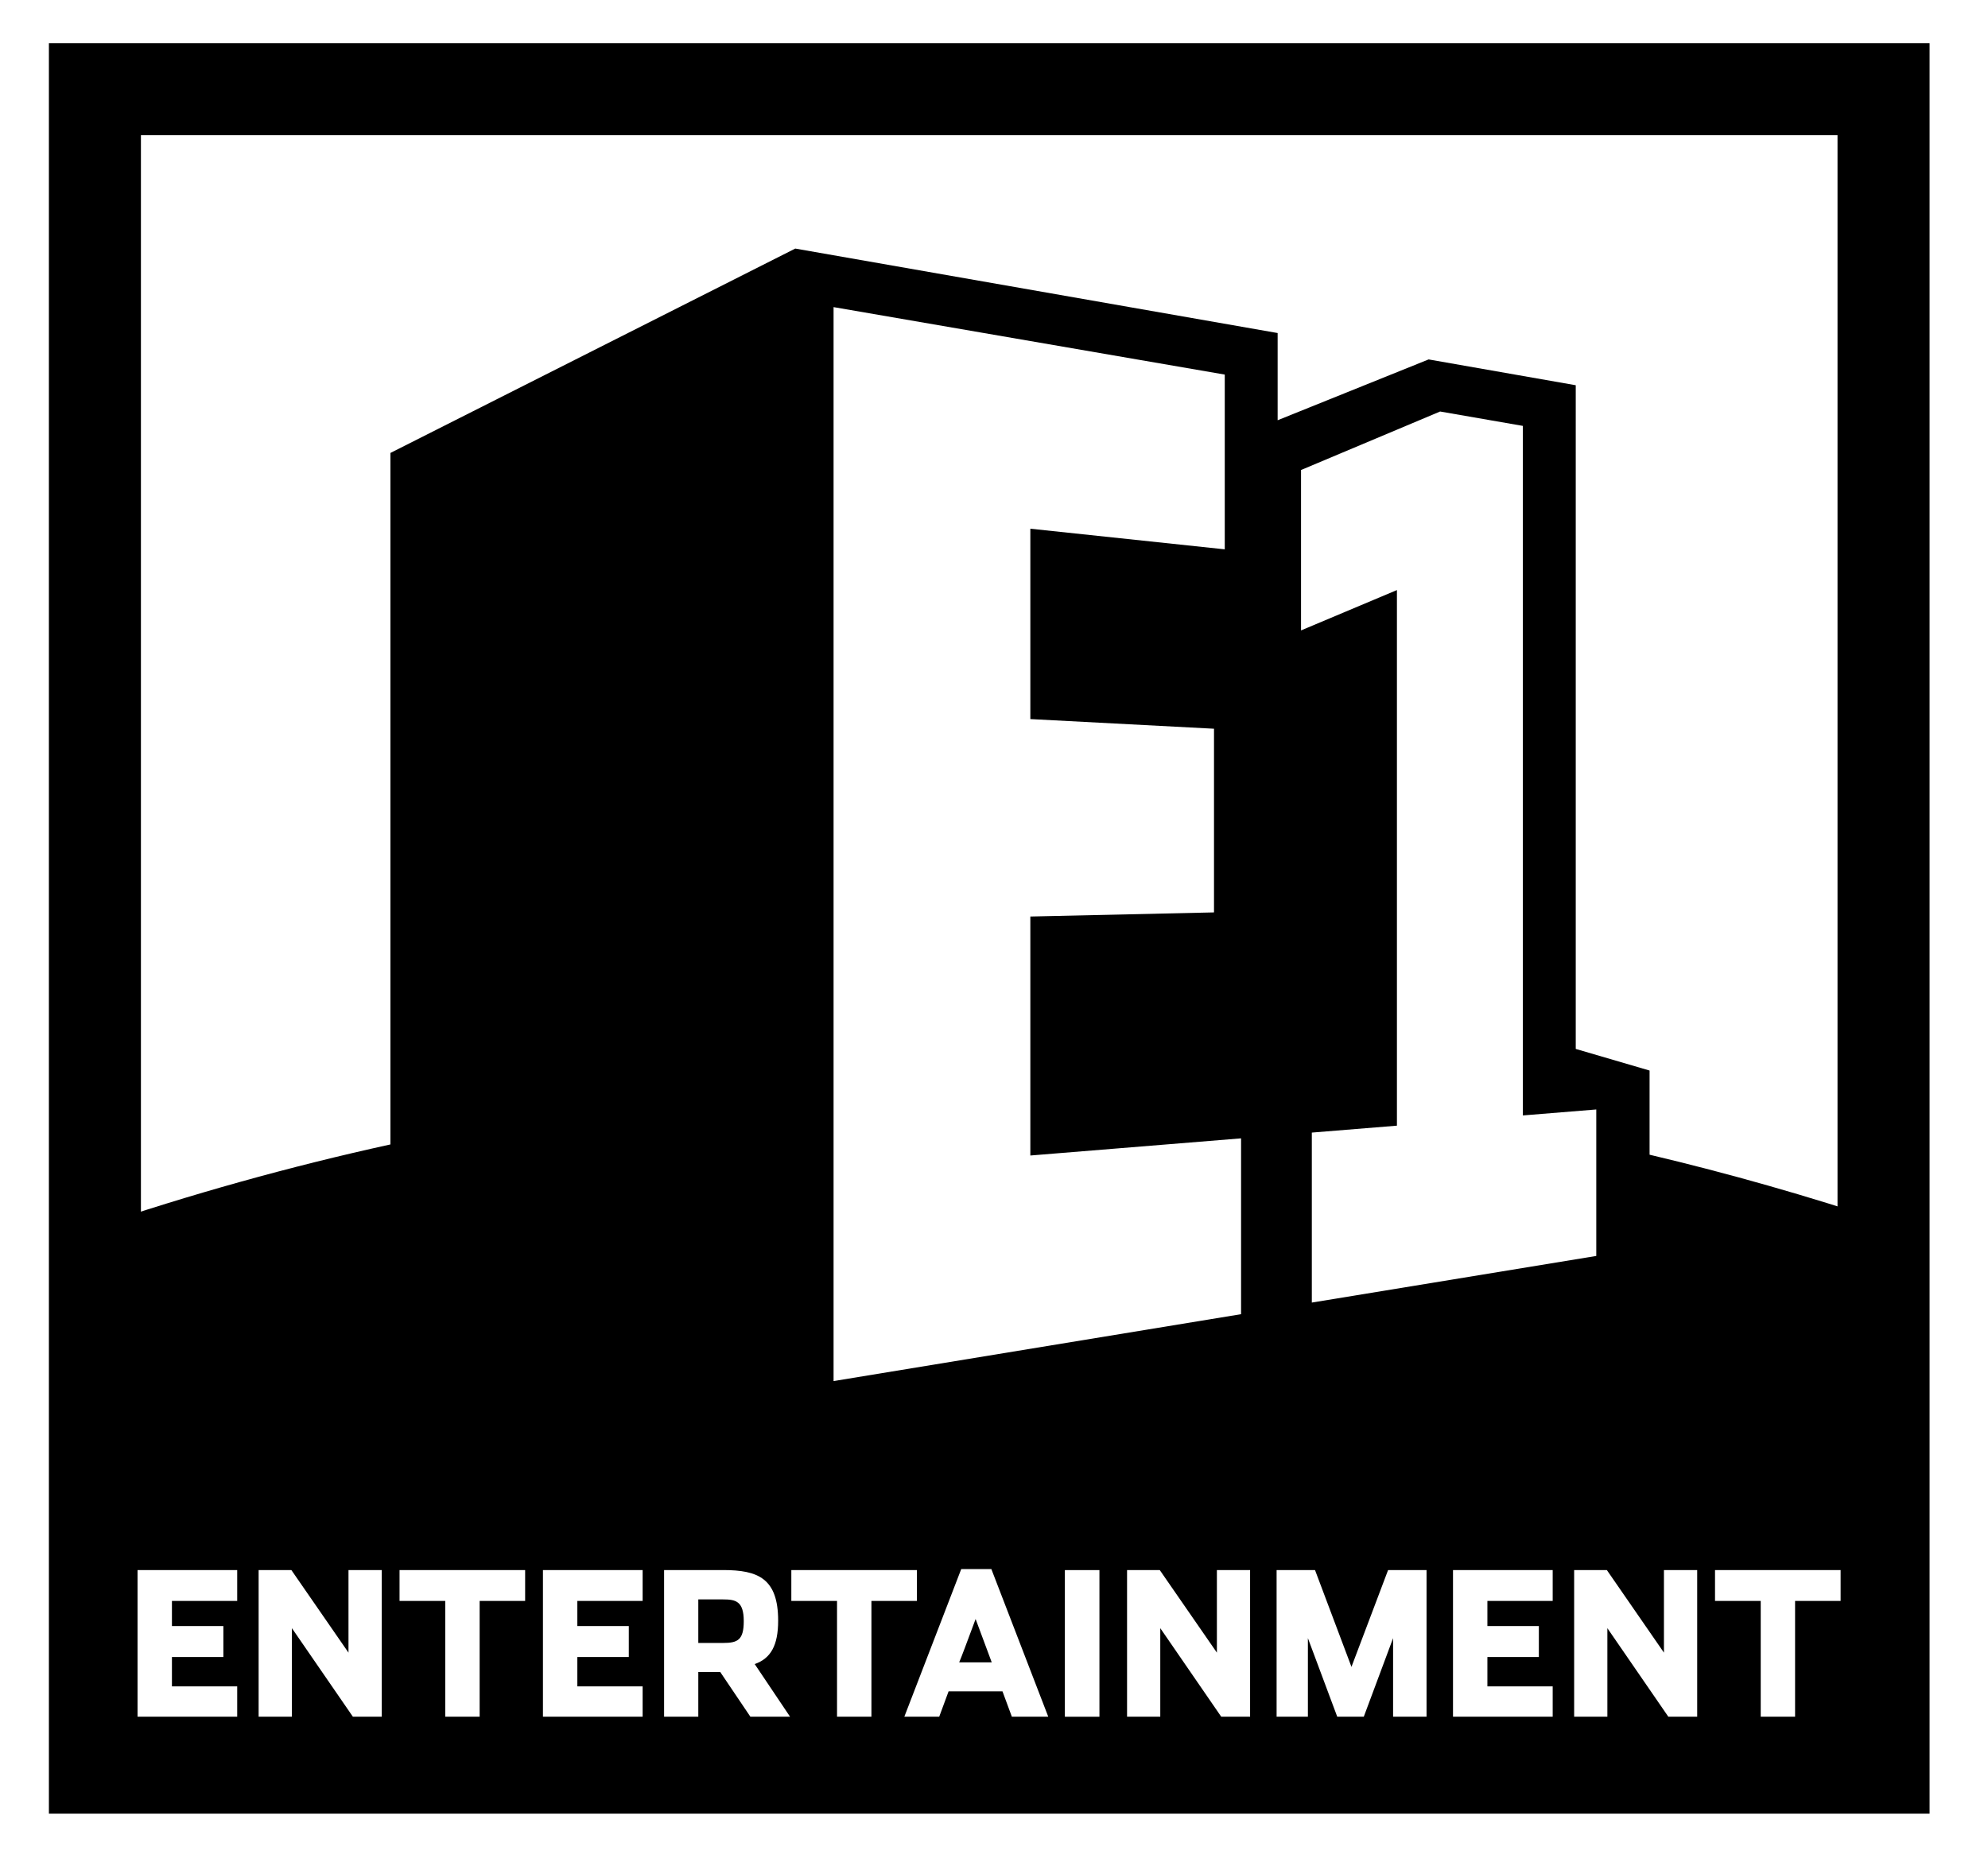 <?xml version="1.0" encoding="utf-8"?>
<!-- Generator: Adobe Illustrator 16.0.0, SVG Export Plug-In . SVG Version: 6.00 Build 0)  -->
<!DOCTYPE svg PUBLIC "-//W3C//DTD SVG 1.1//EN" "http://www.w3.org/Graphics/SVG/1.1/DTD/svg11.dtd">
<svg version="1.1" id="Layer_1" xmlns="http://www.w3.org/2000/svg" xmlns:xlink="http://www.w3.org/1999/xlink" x="0px" y="0px"
	 width="1000px" height="938.846px" viewBox="0 0 1000 938.846" enable-background="new 0 0 1000 938.846" xml:space="preserve">
<g>
	<rect fill="#FFFFFF" width="1000" height="938.846"/>
	<path d="M24.597,21.694v890.755h946.016V21.694 M924.303,68.023c0,12.502,0,785.594,0,798.096c-12.521,0-840.894,0-853.415,0
		c0-12.502,0-785.594,0-798.096C83.409,68.023,911.782,68.023,924.303,68.023z"/>
	<path d="M30.993,28.119v877.925h933.205V28.119 M930.708,61.618c0,31.525,0,779.362,0,810.906c-31.669,0-834.555,0-866.206,0
		c0-31.544,0-779.381,0-810.906C96.153,61.618,899.039,61.618,930.708,61.618z"/>
	<path d="M829.766,580.941v-42.344l-37.137-10.875V193.815l-74.014-12.986l-75.939,30.597v-43.872l-242.641-42.498L196.398,227.875
		v347.899c-50.974,11.186-100.894,25.197-149.624,41.743v273.296h901.496v-276.16C909.488,601.765,869.971,590.443,829.766,580.941
		 M624.281,661.177L419.3,694.83V154.51l196.776,33.945v87.917l-97.797-10.373v95.775l92.387,4.857v92.408l-92.387,2.07v120.237
		l106.002-8.631V661.177z M802.953,631.878l-143.082,23.454v-85.519l42.808-3.483V296.866l-48.236,20.302v-80.7l69.96-29.435
		l41.626,7.237v346.912l36.925-3V631.878z"/>
	<path fill="#FFFFFF" d="M69.186,789.909v73.772h50.132v-15.25c0,0-30.026,0-32.832,0c0-2.361,0-12.425,0-14.785
		c2.748,0,25.874,0,25.874,0v-15.56c0,0-23.125,0-25.874,0c0-2.245,0-10.393,0-12.637c2.806,0,32.832,0,32.832,0v-15.541"/>
	<path fill="#FFFFFF" d="M175.295,789.909c0,0,0,33.692,0,41.55c-4.674-6.773-28.729-41.55-28.729-41.55h-16.47v73.772h16.74
		c0,0,0-36.52,0-44.531c4.741,6.87,30.664,44.531,30.664,44.531h14.525v-73.772"/>
	<path fill="#FFFFFF" d="M200.976,789.909v15.541c0,0,20.291,0,22.99,0c0,2.94,0,58.231,0,58.231h17.301c0,0,0-55.291,0-58.231
		c2.69,0,22.884,0,22.884,0v-15.541"/>
	<path fill="#FFFFFF" d="M273.111,789.909v73.772h50.143v-15.25c0,0-30.025,0-32.841,0c0-2.361,0-12.425,0-14.785
		c2.739,0,25.884,0,25.884,0v-15.56c0,0-23.145,0-25.884,0c0-2.245,0-10.393,0-12.637c2.816,0,32.841,0,32.841,0v-15.541"/>
	<path fill="#FFFFFF" d="M334.053,789.909v73.772h17.204c0,0,0-19.798,0-22.488c2.254,0,9.763,0,11.031,0
		c0.871,1.296,15.162,22.488,15.162,22.488h19.952c0,0-15.946-23.727-17.775-26.475c8.07-2.825,11.795-9.367,11.795-21.811
		c0-21.326-10.15-25.487-27.646-25.487 M363.604,804.676c6.338,0,10.519,0.774,10.519,10.914c0,9.483-3.048,10.992-10.345,10.992
		c0,0-10.063,0-12.521,0c0-2.535,0-19.333,0-21.906C353.696,804.676,363.604,804.676,363.604,804.676z"/>
	<path fill="#FFFFFF" d="M398.052,789.909v15.541c0,0,20.271,0,22.99,0c0,2.94,0,58.231,0,58.231h17.301c0,0,0-55.291,0-58.231
		c2.69,0,22.885,0,22.885,0v-15.541"/>
	<path fill="#FFFFFF" d="M483.512,789.426l-28.613,74.256h17.543c0,0,4.073-11.032,4.712-12.754c1.926,0,25.168,0,27.113,0
		c0.629,1.722,4.711,12.754,4.711,12.754h18.309l-28.613-74.256 M490.75,814.545c1.964,5.264,6.977,18.772,8.108,21.791
		c-3.155,0-13.344,0-16.372,0C483.772,833.317,486.134,826.95,490.75,814.545z"/>
	<rect x="535.647" y="789.929" fill="#FFFFFF" width="17.388" height="73.771"/>
	<path fill="#FFFFFF" d="M612.119,789.909c0,0,0,33.692,0,41.55c-4.684-6.773-28.739-41.55-28.739-41.55h-16.449v73.772h16.71
		c0,0,0-36.52,0-44.531c4.732,6.87,30.655,44.531,30.655,44.531h14.524v-73.772"/>
	<path fill="#FFFFFF" d="M698.236,789.909c0,0-15.927,42.111-18.423,48.71c-2.478-6.599-18.337-48.71-18.337-48.71h-19.322v73.772
		h15.742c0,0,0-28.081,0-39.519c4.122,11.031,14.756,39.519,14.756,39.519h13.363c0,0,10.615-28.487,14.736-39.519
		c0,11.438,0,39.519,0,39.519h16.828v-73.772"/>
	<path fill="#FFFFFF" d="M730.885,789.909v73.772h50.143v-15.25c0,0-30.025,0-32.842,0c0-2.361,0-12.425,0-14.785
		c2.738,0,25.884,0,25.884,0v-15.56c0,0-23.146,0-25.884,0c0-2.245,0-10.393,0-12.637c2.816,0,32.842,0,32.842,0v-15.541"/>
	<path fill="#FFFFFF" d="M836.994,789.909c0,0,0,33.692,0,41.55c-4.664-6.773-28.719-41.55-28.719-41.55h-16.449v73.772h16.71
		c0,0,0-36.52,0-44.531c4.731,6.87,30.655,44.531,30.655,44.531h14.523v-73.772"/>
	<path fill="#FFFFFF" d="M862.684,789.909v15.541c0,0,20.291,0,22.992,0c0,2.94,0,58.231,0,58.231h17.281c0,0,0-55.291,0-58.231
		c2.709,0,22.904,0,22.904,0v-15.541"/>
</g>
</svg>
